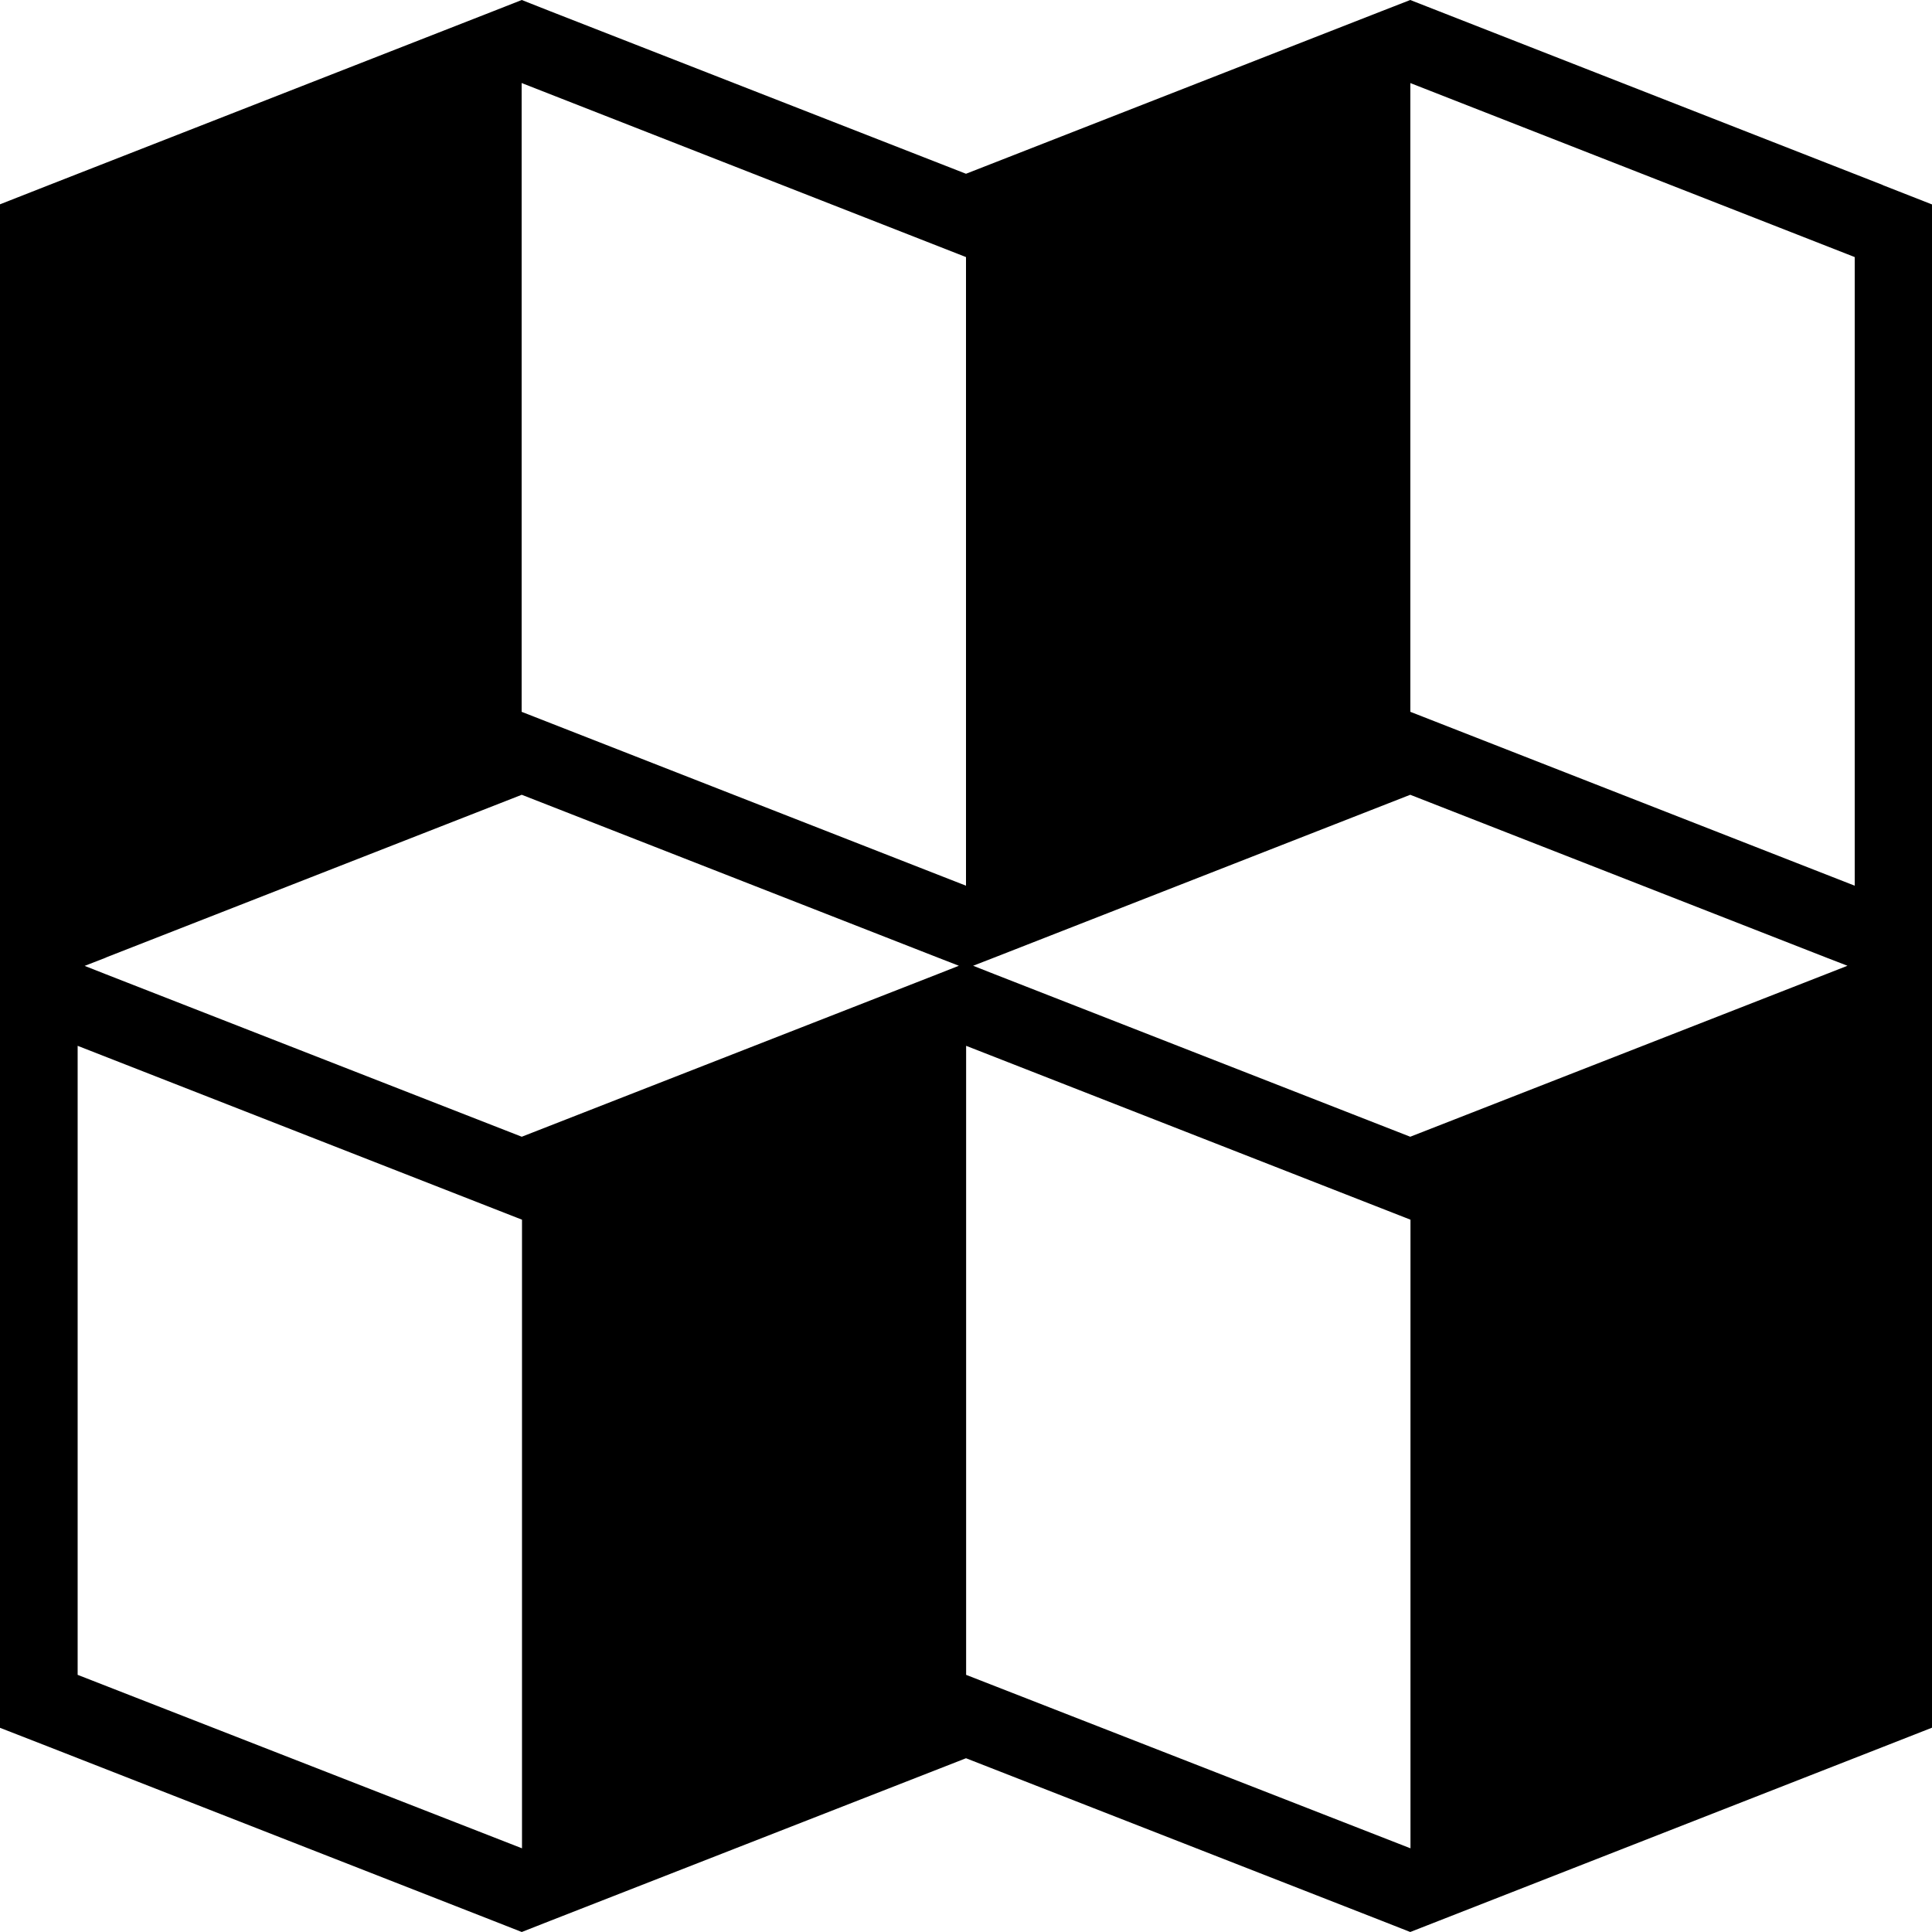 <svg xmlns="http://www.w3.org/2000/svg" viewBox="-1.78814e-7 0 16 16">
	<path d="M15.592 1.532L11.914.092 11.679 0l-.236.092L8 1.439 4.554.092 4.321 0l-.234.092-3.68 1.44-.407.16v12.617l.408.159 3.679 1.44.234.092.234-.092L8 14.561l3.445 1.347.234.092.235-.092 3.678-1.44.408-.16V1.693l-.408-.16zM11.68.688l3.68 1.441v5.206l-3.68-1.44V.688zM8.234 7.93l3.445-1.348 3.445 1.348.176.068-.176.069-3.445 1.347-3.445-1.347-.175-.069.175-.068zM4.321.688L8 2.129v5.206l-3.68-1.44V.687zM.876 7.93l3.445-1.348 3.445 1.348.175.068-.175.069-3.445 1.347L.876 8.068l-.175-.069.175-.068zm-.233 5.94V8.661l3.68 1.44v5.206L.642 13.87zm7.358 0V8.661l3.68 1.44v5.206L8 13.87z" fill="#000000"/>
</svg>